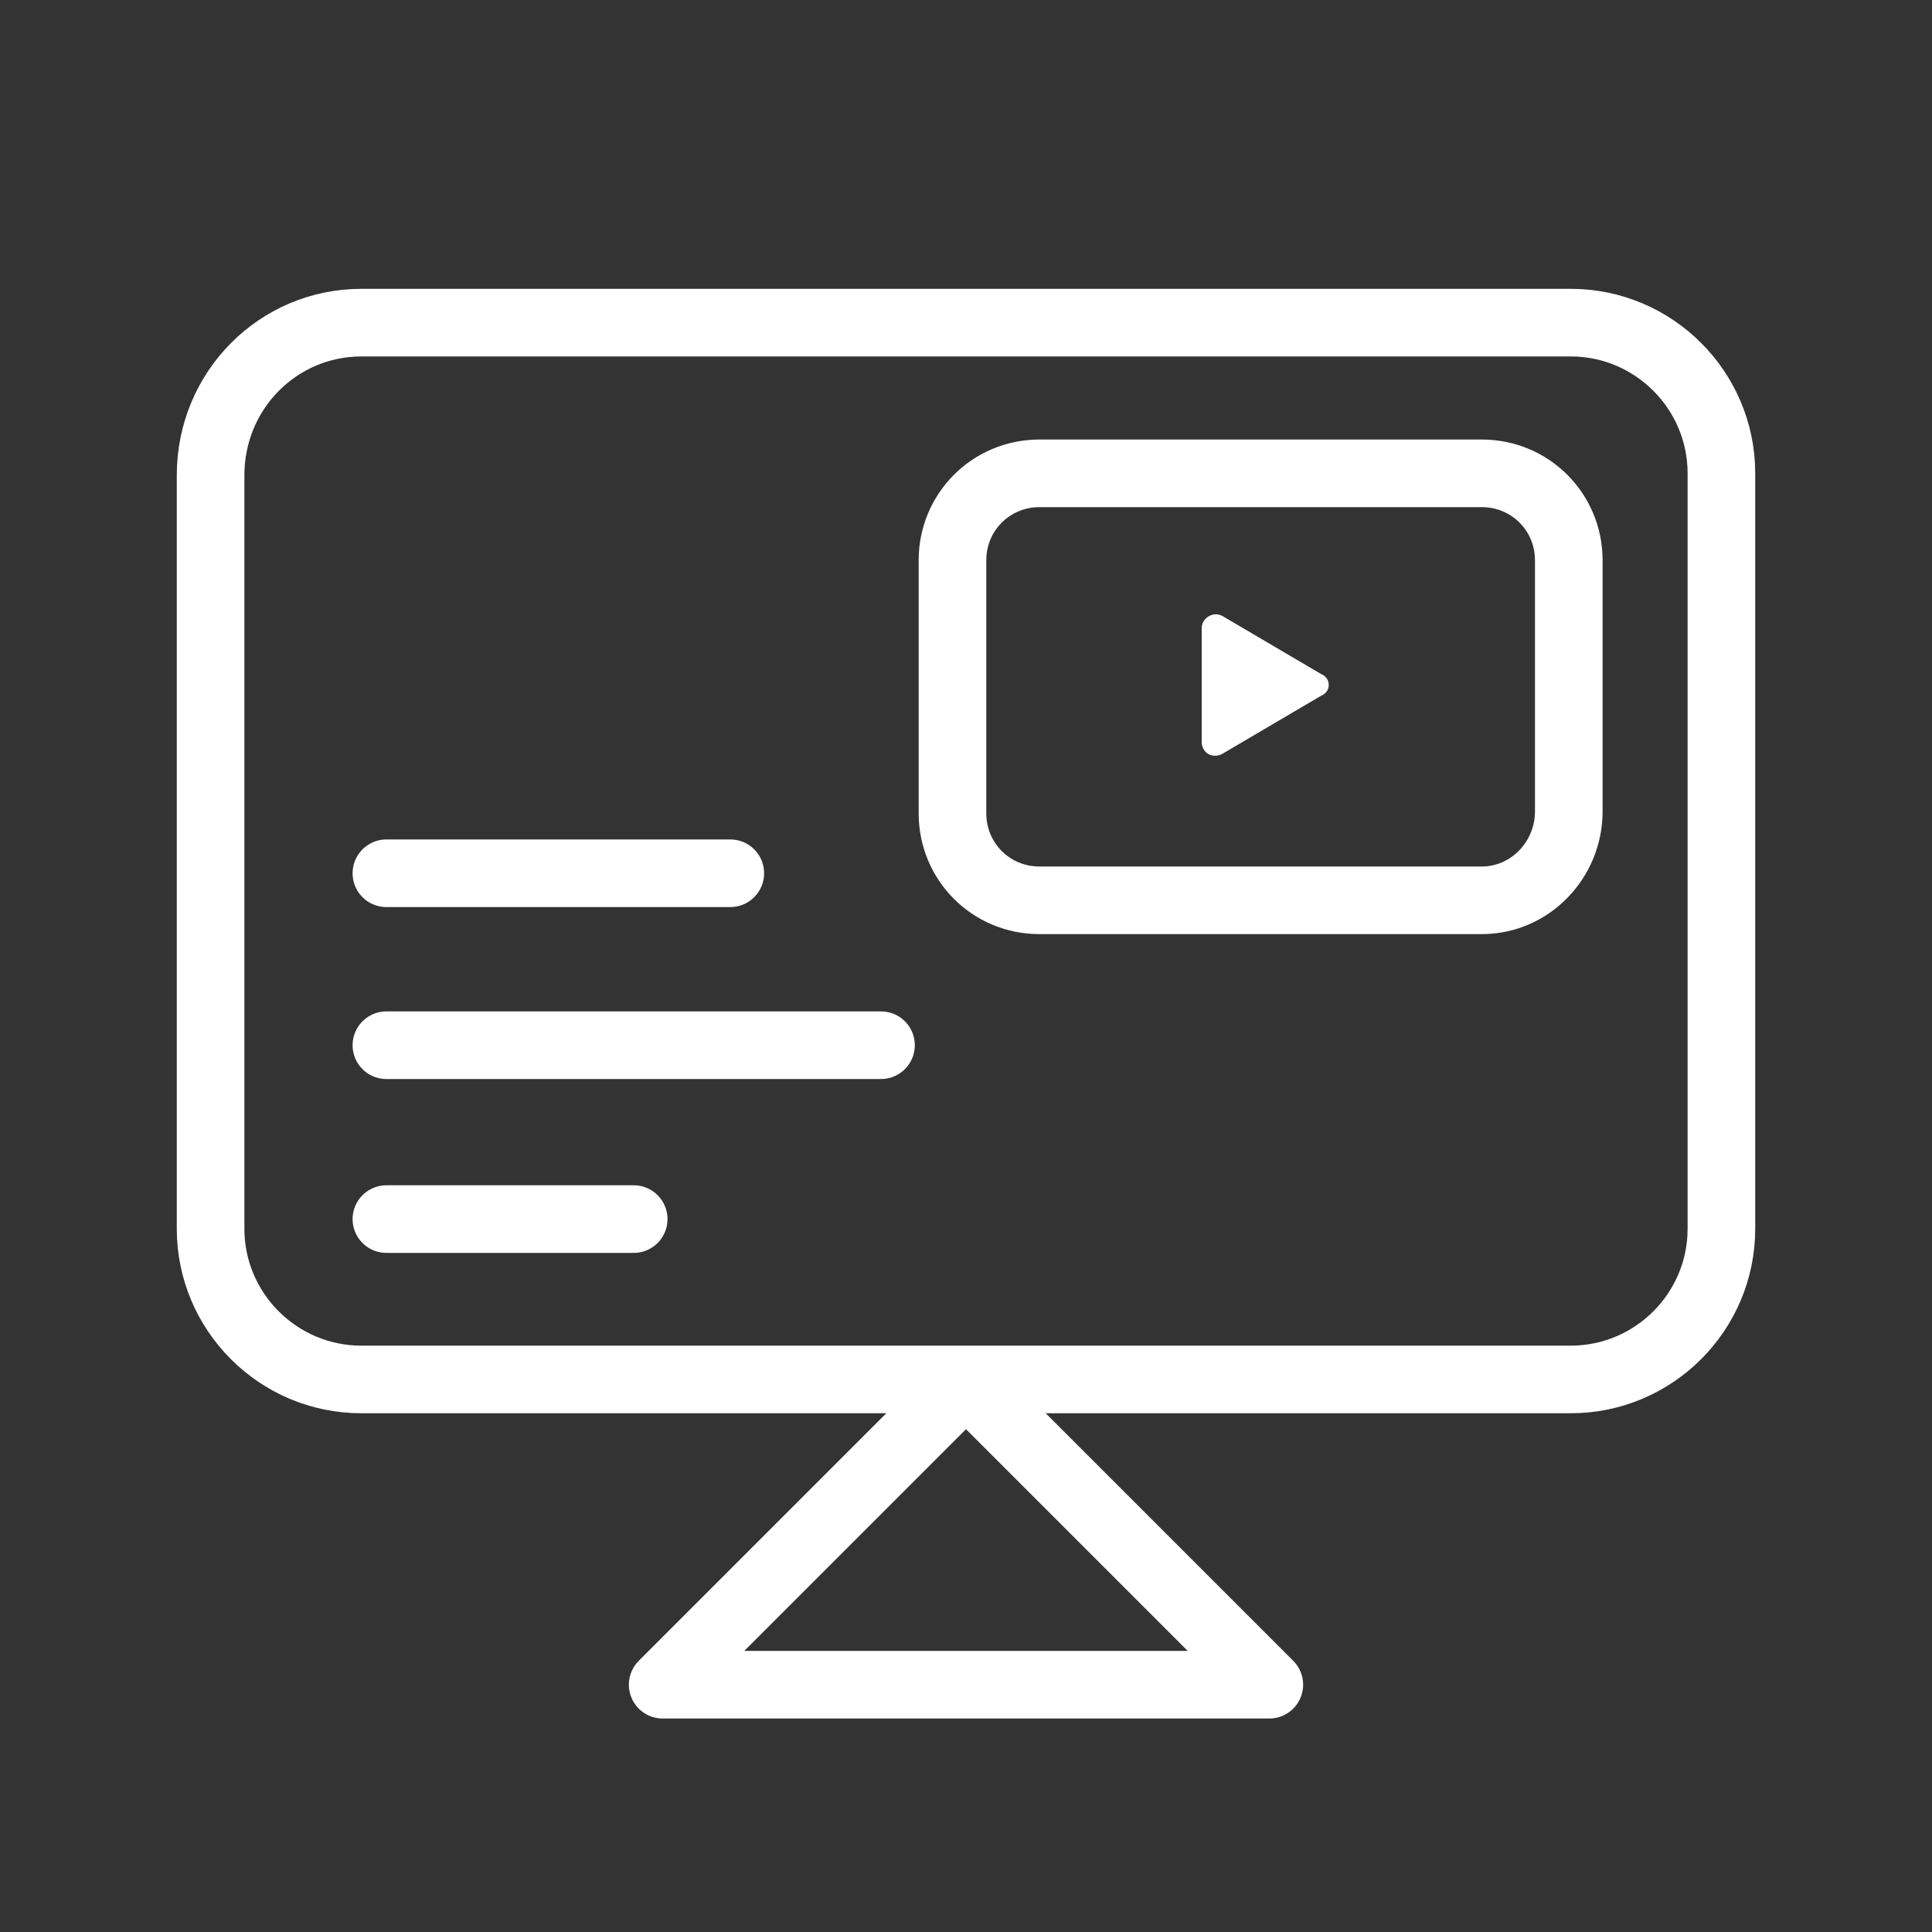 <?xml version="1.0" encoding="utf-8"?>
<!-- Generator: Adobe Illustrator 25.2.0, SVG Export Plug-In . SVG Version: 6.00 Build 0)  -->
<svg version="1.1" id="Layer_1" xmlns="http://www.w3.org/2000/svg" xmlns:xlink="http://www.w3.org/1999/xlink" x="0px" y="0px"
	 viewBox="0 0 100 100" style="enable-background:new 0 0 100 100;" xml:space="preserve">
<rect x="0" y="0" width="100" height="100" fill="#333333" stroke="none"/>
<style type="text/css">
	.st0{fill:none;stroke:#FFFFFF;stroke-width:3.5;stroke-linecap:round;stroke-linejoin:round;}
	.st1{fill:#FFFFFF;}
</style>
<g>
	<path class="st0" d="M18.7,16.7h62.6c4.3,0,7.8,3.5,7.8,7.8v39.1c0,4.3-3.5,7.8-7.8,7.8H18.7c-4.3,0-7.8-3.5-7.8-7.8v-39
		C10.9,20.2,14.4,16.7,18.7,16.7z"/>
	<polygon class="st0" points="65.7,87.2 50,71.5 34.3,87.2 	"/>
</g>
<line class="st0" x1="20" y1="45.2" x2="37.8" y2="45.2"/>
<line class="st0" x1="20" y1="54.1" x2="45.6" y2="54.1"/>
<line class="st0" x1="20" y1="63.1" x2="32.8" y2="63.1"/>
<g>
	<path class="st0" d="M76.7,46.6H53.8c-2.5,0-4.5-2-4.5-4.5V29c0-2.5,2-4.5,4.5-4.5h22.9c2.5,0,4.5,2,4.5,4.5v13
		C81.2,44.5,79.2,46.6,76.7,46.6z"/>
	<path class="st1" d="M68.4,34.9l-5.1-3c-0.5-0.3-1.1,0.1-1.1,0.6v5.9c0,0.6,0.6,0.9,1.1,0.6l5.1-3C68.9,35.8,68.9,35.1,68.4,34.9z"
		/>
</g>
</svg>
